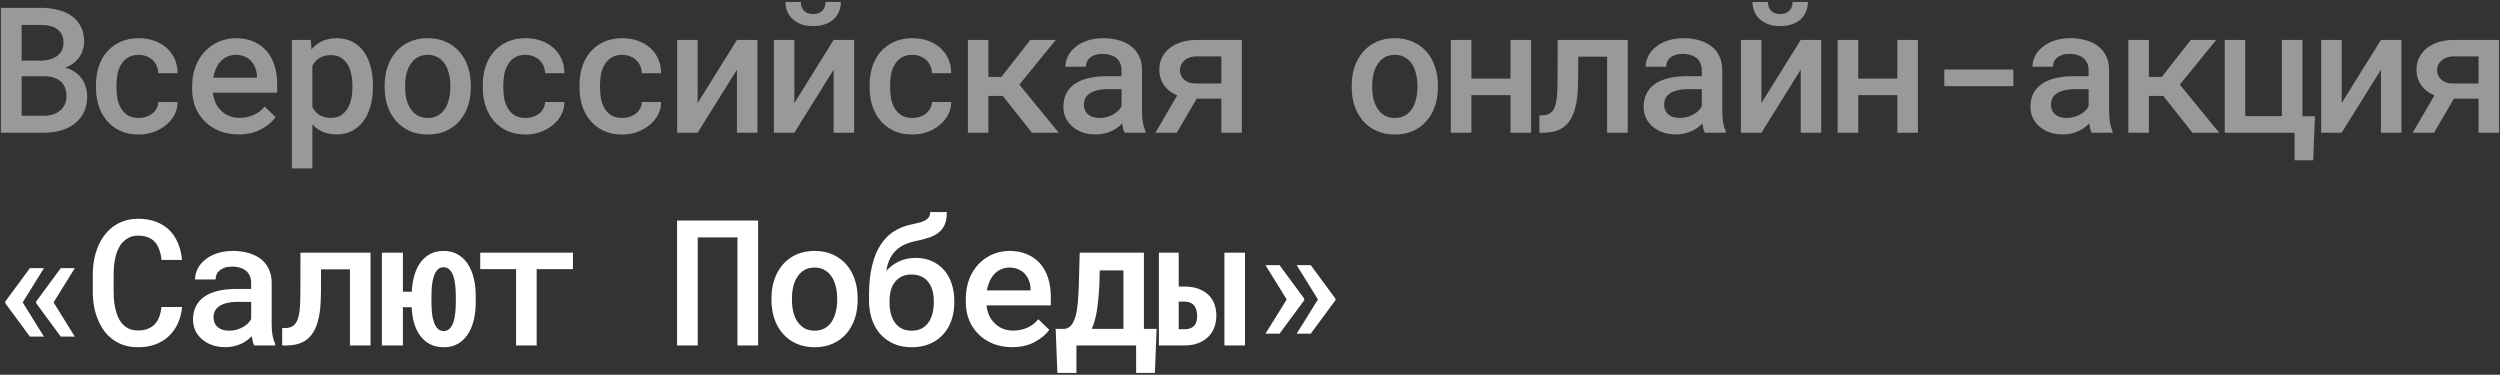 <?xml version="1.0" encoding="UTF-8"?> <svg xmlns="http://www.w3.org/2000/svg" width="1281" height="192" viewBox="0 0 1281 192" fill="none"><rect x="0" y="0" width="1281" height="192" fill="#333333" stroke="none"/><path d="M0.46 68V4.016H20.939C24.044 4.016 26.959 4.367 29.684 5.07C32.408 5.744 34.767 6.784 36.759 8.19C38.751 9.597 40.304 11.398 41.417 13.596C42.56 15.764 43.131 18.342 43.131 21.33C43.102 23.146 42.779 24.846 42.164 26.428C41.578 27.98 40.728 29.357 39.615 30.559C38.824 31.438 37.931 32.214 36.935 32.888C35.968 33.532 34.84 34.118 33.551 34.645V34.733C35.455 35.231 37.081 35.964 38.429 36.931C39.776 37.868 40.904 38.938 41.812 40.139C42.75 41.428 43.453 42.863 43.922 44.445C44.42 45.998 44.669 47.639 44.669 49.367C44.698 52.414 44.156 55.095 43.043 57.409C41.93 59.724 40.392 61.657 38.429 63.21C36.466 64.792 34.122 65.993 31.398 66.814C28.702 67.605 25.773 68 22.608 68H0.46ZM11.095 39.084V59.299H22.696C24.366 59.299 25.89 59.065 27.267 58.596C28.644 58.127 29.815 57.482 30.782 56.662C31.837 55.812 32.643 54.773 33.199 53.542C33.785 52.282 34.078 50.891 34.078 49.367C34.078 47.756 33.844 46.335 33.375 45.105C32.906 43.845 32.203 42.775 31.266 41.897C30.328 41.018 29.186 40.344 27.838 39.875C26.49 39.377 24.952 39.113 23.224 39.084H11.095ZM11.095 31.042H21.158C22.887 31.013 24.469 30.778 25.904 30.339C27.369 29.899 28.6 29.255 29.596 28.405C30.504 27.644 31.222 26.721 31.749 25.637C32.276 24.553 32.54 23.308 32.54 21.901C32.54 20.407 32.291 19.118 31.793 18.034C31.324 16.921 30.65 16.013 29.771 15.31C28.775 14.431 27.53 13.801 26.036 13.42C24.542 13.01 22.887 12.79 21.07 12.761H11.095V31.042ZM71.062 60.441C72.381 60.441 73.641 60.251 74.842 59.87C76.072 59.46 77.156 58.889 78.094 58.156C79.002 57.424 79.72 56.56 80.247 55.563C80.804 54.567 81.082 53.469 81.082 52.268H90.97C90.999 54.582 90.472 56.765 89.388 58.815C88.333 60.837 86.897 62.58 85.081 64.045C83.235 65.568 81.111 66.769 78.709 67.648C76.336 68.498 73.831 68.923 71.194 68.923C67.532 68.923 64.324 68.293 61.57 67.033C58.846 65.744 56.575 64.016 54.759 61.848C52.913 59.68 51.522 57.16 50.584 54.289C49.647 51.389 49.178 48.298 49.178 45.017V43.478C49.178 40.227 49.632 37.15 50.54 34.25C51.477 31.35 52.869 28.815 54.715 26.648C56.56 24.48 58.846 22.766 61.57 21.506C64.324 20.217 67.518 19.572 71.15 19.572C74.022 19.572 76.673 20.012 79.105 20.891C81.565 21.77 83.675 23 85.433 24.582C87.19 26.164 88.553 28.054 89.519 30.251C90.516 32.448 90.999 34.865 90.97 37.502H81.082C81.082 36.213 80.833 34.997 80.335 33.855C79.866 32.712 79.192 31.716 78.314 30.866C77.405 30.017 76.321 29.343 75.061 28.845C73.831 28.347 72.498 28.098 71.062 28.098C68.865 28.098 67.034 28.552 65.569 29.46C64.134 30.339 62.991 31.496 62.142 32.932C61.233 34.367 60.589 36.008 60.208 37.853C59.856 39.699 59.681 41.574 59.681 43.478V45.017C59.681 46.95 59.856 48.855 60.208 50.73C60.589 52.575 61.219 54.201 62.098 55.607C62.947 57.072 64.105 58.244 65.569 59.123C67.034 60.002 68.865 60.441 71.062 60.441ZM122.109 68.879C118.594 68.879 115.371 68.293 112.441 67.121C109.541 65.949 107.051 64.323 104.971 62.243C102.891 60.192 101.279 57.775 100.137 54.992C99.023 52.18 98.467 49.148 98.467 45.895V44.094C98.467 40.373 99.053 37.004 100.225 33.986C101.396 30.969 103.008 28.391 105.059 26.252C107.109 24.113 109.482 22.473 112.178 21.33C114.902 20.158 117.803 19.572 120.879 19.572C124.307 19.572 127.339 20.158 129.976 21.33C132.612 22.473 134.824 24.069 136.611 26.12C138.398 28.2 139.746 30.676 140.654 33.547C141.562 36.418 142.017 39.553 142.017 42.951V47.477H109.058V47.697C109.38 49.777 109.878 51.52 110.552 52.927C111.226 54.333 112.148 55.593 113.32 56.706C114.492 57.878 115.869 58.786 117.451 59.431C119.062 60.075 120.82 60.398 122.725 60.398C125.332 60.398 127.764 59.899 130.02 58.903C132.275 57.878 134.136 56.428 135.601 54.553L141.226 60.002C139.644 62.287 137.212 64.338 133.931 66.154C130.679 67.971 126.738 68.879 122.109 68.879ZM120.835 28.098C119.341 28.098 117.949 28.376 116.66 28.933C115.4 29.46 114.272 30.222 113.276 31.218C112.28 32.243 111.445 33.474 110.771 34.909C110.098 36.345 109.6 37.971 109.277 39.787H131.646V39.084C131.646 37.707 131.396 36.345 130.898 34.997C130.4 33.62 129.697 32.419 128.789 31.394C127.91 30.398 126.797 29.606 125.449 29.02C124.131 28.405 122.593 28.098 120.835 28.098ZM149.558 86.281V20.451H159.226L159.621 25.329C160.266 24.538 160.969 23.82 161.73 23.176C162.492 22.531 163.312 21.975 164.191 21.506C165.334 20.891 166.594 20.422 167.971 20.1C169.348 19.748 170.812 19.572 172.365 19.572C175.412 19.572 178.093 20.158 180.407 21.33C182.751 22.502 184.714 24.157 186.296 26.296C187.849 28.435 189.035 30.998 189.855 33.986C190.676 36.945 191.086 40.212 191.086 43.786V44.709C191.086 48.137 190.676 51.33 189.855 54.289C189.064 57.248 187.878 59.797 186.296 61.935C184.714 64.103 182.766 65.803 180.451 67.033C178.137 68.264 175.485 68.879 172.497 68.879C170.798 68.879 169.23 68.703 167.795 68.352C166.389 68 165.085 67.487 163.884 66.814C163.181 66.403 162.507 65.935 161.862 65.407C161.218 64.88 160.617 64.309 160.061 63.693V86.281H149.558ZM180.583 43.786C180.583 41.648 180.363 39.641 179.924 37.766C179.514 35.861 178.869 34.206 177.99 32.8C177.082 31.394 175.925 30.28 174.519 29.46C173.112 28.64 171.428 28.23 169.465 28.23C168.381 28.23 167.37 28.347 166.433 28.581C165.495 28.815 164.66 29.152 163.928 29.592C163.078 30.061 162.331 30.646 161.687 31.35C161.071 32.053 160.529 32.844 160.061 33.723V54.86C160.471 55.681 160.969 56.428 161.555 57.102C162.141 57.775 162.814 58.361 163.576 58.859C164.367 59.328 165.261 59.709 166.257 60.002C167.253 60.266 168.352 60.398 169.553 60.398C171.516 60.398 173.186 59.987 174.562 59.167C175.969 58.317 177.111 57.175 177.99 55.739C178.898 54.274 179.558 52.605 179.968 50.73C180.378 48.825 180.583 46.818 180.583 44.709V43.786ZM197.089 43.786C197.089 40.329 197.587 37.136 198.583 34.206C199.579 31.247 201.029 28.684 202.934 26.516C204.809 24.348 207.108 22.648 209.833 21.418C212.558 20.188 215.663 19.572 219.149 19.572C222.636 19.572 225.741 20.188 228.466 21.418C231.22 22.648 233.549 24.348 235.453 26.516C237.328 28.684 238.764 31.247 239.76 34.206C240.756 37.136 241.254 40.329 241.254 43.786V44.709C241.254 48.195 240.756 51.403 239.76 54.333C238.764 57.263 237.328 59.812 235.453 61.98C233.578 64.147 231.264 65.847 228.51 67.077C225.785 68.308 222.694 68.923 219.237 68.923C215.751 68.923 212.631 68.308 209.877 67.077C207.123 65.847 204.809 64.147 202.934 61.98C201.029 59.812 199.579 57.263 198.583 54.333C197.587 51.403 197.089 48.195 197.089 44.709V43.786ZM207.592 44.709C207.592 46.848 207.812 48.869 208.251 50.773C208.72 52.678 209.438 54.348 210.404 55.783C211.342 57.219 212.543 58.361 214.008 59.211C215.473 60.031 217.216 60.441 219.237 60.441C221.2 60.441 222.914 60.031 224.379 59.211C225.844 58.361 227.045 57.219 227.982 55.783C228.92 54.348 229.608 52.678 230.048 50.773C230.517 48.869 230.751 46.848 230.751 44.709V43.786C230.751 41.706 230.517 39.714 230.048 37.81C229.579 35.905 228.891 34.235 227.982 32.8C227.016 31.364 225.8 30.222 224.335 29.372C222.899 28.523 221.171 28.098 219.149 28.098C217.157 28.098 215.429 28.523 213.964 29.372C212.528 30.222 211.342 31.364 210.404 32.8C209.438 34.235 208.72 35.905 208.251 37.81C207.812 39.714 207.592 41.706 207.592 43.786V44.709ZM269.273 60.441C270.592 60.441 271.852 60.251 273.053 59.87C274.283 59.46 275.367 58.889 276.305 58.156C277.213 57.424 277.931 56.56 278.458 55.563C279.015 54.567 279.293 53.469 279.293 52.268H289.181C289.21 54.582 288.683 56.765 287.599 58.815C286.544 60.837 285.108 62.58 283.292 64.045C281.446 65.568 279.322 66.769 276.92 67.648C274.547 68.498 272.042 68.923 269.405 68.923C265.743 68.923 262.535 68.293 259.781 67.033C257.057 65.744 254.786 64.016 252.97 61.848C251.124 59.68 249.732 57.16 248.795 54.289C247.857 51.389 247.389 48.298 247.389 45.017V43.478C247.389 40.227 247.843 37.15 248.751 34.25C249.688 31.35 251.08 28.815 252.926 26.648C254.771 24.48 257.057 22.766 259.781 21.506C262.535 20.217 265.729 19.572 269.361 19.572C272.232 19.572 274.884 20.012 277.315 20.891C279.776 21.77 281.886 23 283.644 24.582C285.401 26.164 286.764 28.054 287.73 30.251C288.727 32.448 289.21 34.865 289.181 37.502H279.293C279.293 36.213 279.044 34.997 278.546 33.855C278.077 32.712 277.403 31.716 276.524 30.866C275.616 30.017 274.532 29.343 273.272 28.845C272.042 28.347 270.709 28.098 269.273 28.098C267.076 28.098 265.245 28.552 263.78 29.46C262.345 30.339 261.202 31.496 260.353 32.932C259.444 34.367 258.8 36.008 258.419 37.853C258.067 39.699 257.892 41.574 257.892 43.478V45.017C257.892 46.95 258.067 48.855 258.419 50.73C258.8 52.575 259.43 54.201 260.309 55.607C261.158 57.072 262.315 58.244 263.78 59.123C265.245 60.002 267.076 60.441 269.273 60.441ZM318.826 60.441C320.145 60.441 321.404 60.251 322.605 59.87C323.836 59.46 324.92 58.889 325.857 58.156C326.766 57.424 327.483 56.56 328.011 55.563C328.567 54.567 328.846 53.469 328.846 52.268H338.733C338.763 54.582 338.235 56.765 337.151 58.815C336.097 60.837 334.661 62.58 332.845 64.045C330.999 65.568 328.875 66.769 326.473 67.648C324.1 68.498 321.595 68.923 318.958 68.923C315.296 68.923 312.088 68.293 309.334 67.033C306.609 65.744 304.339 64.016 302.522 61.848C300.677 59.68 299.285 57.16 298.348 54.289C297.41 51.389 296.941 48.298 296.941 45.017V43.478C296.941 40.227 297.396 37.15 298.304 34.25C299.241 31.35 300.633 28.815 302.479 26.648C304.324 24.48 306.609 22.766 309.334 21.506C312.088 20.217 315.281 19.572 318.914 19.572C321.785 19.572 324.437 20.012 326.868 20.891C329.329 21.77 331.438 23 333.196 24.582C334.954 26.164 336.316 28.054 337.283 30.251C338.279 32.448 338.763 34.865 338.733 37.502H328.846C328.846 36.213 328.597 34.997 328.099 33.855C327.63 32.712 326.956 31.716 326.077 30.866C325.169 30.017 324.085 29.343 322.825 28.845C321.595 28.347 320.262 28.098 318.826 28.098C316.629 28.098 314.798 28.552 313.333 29.46C311.897 30.339 310.755 31.496 309.905 32.932C308.997 34.367 308.353 36.008 307.972 37.853C307.62 39.699 307.444 41.574 307.444 43.478V45.017C307.444 46.95 307.62 48.855 307.972 50.73C308.353 52.575 308.982 54.201 309.861 55.607C310.711 57.072 311.868 58.244 313.333 59.123C314.798 60.002 316.629 60.441 318.826 60.441ZM377.607 20.451H388.11V68H377.607V35.7L357.48 68H346.978V20.451H357.48V52.795L377.607 20.451ZM427.16 20.451H437.663V68H427.16V35.7L407.033 68H396.53V20.451H407.033V52.795L427.16 20.451ZM430.852 0.983C430.852 2.8 430.515 4.484 429.841 6.037C429.196 7.561 428.273 8.864 427.072 9.948C425.812 11.032 424.304 11.882 422.546 12.497C420.817 13.083 418.869 13.376 416.701 13.376C414.504 13.376 412.526 13.083 410.769 12.497C409.04 11.882 407.561 11.032 406.33 9.948C405.1 8.864 404.147 7.561 403.474 6.037C402.8 4.514 402.463 2.829 402.463 0.983H410.329C410.329 1.804 410.446 2.595 410.681 3.356C410.944 4.089 411.325 4.748 411.823 5.334C412.321 5.891 412.966 6.345 413.757 6.696C414.577 7.019 415.559 7.18 416.701 7.18C417.814 7.18 418.767 7.019 419.558 6.696C420.349 6.345 421.008 5.876 421.535 5.29C422.033 4.733 422.399 4.089 422.634 3.356C422.868 2.595 422.985 1.804 422.985 0.983H430.852ZM467.484 60.441C468.803 60.441 470.062 60.251 471.264 59.87C472.494 59.46 473.578 58.889 474.516 58.156C475.424 57.424 476.142 56.56 476.669 55.563C477.226 54.567 477.504 53.469 477.504 52.268H487.392C487.421 54.582 486.894 56.765 485.81 58.815C484.755 60.837 483.319 62.58 481.503 64.045C479.657 65.568 477.533 66.769 475.131 67.648C472.758 68.498 470.253 68.923 467.616 68.923C463.954 68.923 460.746 68.293 457.992 67.033C455.268 65.744 452.997 64.016 451.181 61.848C449.335 59.68 447.943 57.16 447.006 54.289C446.068 51.389 445.6 48.298 445.6 45.017V43.478C445.6 40.227 446.054 37.15 446.962 34.25C447.899 31.35 449.291 28.815 451.137 26.648C452.982 24.48 455.268 22.766 457.992 21.506C460.746 20.217 463.939 19.572 467.572 19.572C470.443 19.572 473.095 20.012 475.526 20.891C477.987 21.77 480.097 23 481.854 24.582C483.612 26.164 484.975 28.054 485.941 30.251C486.938 32.448 487.421 34.865 487.392 37.502H477.504C477.504 36.213 477.255 34.997 476.757 33.855C476.288 32.712 475.614 31.716 474.735 30.866C473.827 30.017 472.743 29.343 471.483 28.845C470.253 28.347 468.92 28.098 467.484 28.098C465.287 28.098 463.456 28.552 461.991 29.46C460.556 30.339 459.413 31.496 458.563 32.932C457.655 34.367 457.011 36.008 456.63 37.853C456.278 39.699 456.103 41.574 456.103 43.478V45.017C456.103 46.95 456.278 48.855 456.63 50.73C457.011 52.575 457.641 54.201 458.52 55.607C459.369 57.072 460.526 58.244 461.991 59.123C463.456 60.002 465.287 60.441 467.484 60.441ZM513.829 49.148H506.446V68H495.943V20.451H506.446V39.435H513.082L527.936 20.451H540.987L522.311 43.347L542.481 68H528.771L513.829 49.148ZM576.258 68C575.936 67.414 575.672 66.711 575.467 65.891C575.291 65.041 575.13 64.162 574.983 63.254C574.251 64.016 573.416 64.748 572.479 65.451C571.57 66.125 570.545 66.711 569.402 67.209C568.26 67.736 567.029 68.147 565.711 68.439C564.393 68.732 562.972 68.879 561.448 68.879C558.987 68.879 556.731 68.527 554.681 67.824C552.659 67.092 550.931 66.096 549.495 64.836C548.03 63.605 546.888 62.126 546.067 60.398C545.276 58.64 544.881 56.75 544.881 54.728C544.881 52.121 545.394 49.821 546.419 47.829C547.474 45.808 548.997 44.138 550.989 42.819C552.835 41.589 555.105 40.651 557.801 40.007C560.525 39.362 563.602 39.04 567.029 39.04H574.676V35.832C574.676 34.602 574.456 33.488 574.017 32.492C573.606 31.496 573.006 30.632 572.215 29.899C571.365 29.167 570.325 28.61 569.095 28.23C567.894 27.819 566.502 27.614 564.92 27.614C563.484 27.614 562.225 27.79 561.141 28.142C560.086 28.493 559.207 28.977 558.504 29.592C557.801 30.148 557.273 30.837 556.922 31.657C556.6 32.448 556.438 33.298 556.438 34.206H545.892C545.921 32.302 546.375 30.471 547.254 28.713C548.133 26.955 549.422 25.402 551.121 24.055C552.762 22.678 554.783 21.594 557.186 20.803C559.617 19.982 562.386 19.572 565.491 19.572C568.274 19.572 570.867 19.924 573.27 20.627C575.701 21.301 577.796 22.311 579.554 23.659C581.312 25.007 582.688 26.721 583.685 28.801C584.681 30.852 585.179 33.225 585.179 35.92V57.058C585.179 59.196 585.325 61.13 585.618 62.858C585.94 64.558 586.395 66.022 586.98 67.253V68H576.258ZM563.47 60.441C564.847 60.441 566.121 60.266 567.293 59.914C568.494 59.562 569.578 59.108 570.545 58.552C571.512 57.995 572.347 57.365 573.05 56.662C573.753 55.959 574.295 55.227 574.676 54.465V45.676H567.908C565.623 45.676 563.646 45.895 561.976 46.335C560.306 46.745 558.973 47.346 557.977 48.137C557.098 48.81 556.438 49.616 555.999 50.554C555.589 51.491 555.384 52.546 555.384 53.718C555.384 54.685 555.56 55.593 555.911 56.442C556.263 57.263 556.775 57.966 557.449 58.552C558.123 59.138 558.958 59.606 559.954 59.958C560.95 60.28 562.122 60.441 563.47 60.441ZM636.313 20.451V68H625.811V50.554H613.198L603.003 68H592.061L603.223 48.84C600.322 47.668 598.066 45.94 596.455 43.654C594.844 41.34 594.038 38.688 594.038 35.7C594.038 33.474 594.478 31.438 595.356 29.592C596.265 27.746 597.539 26.135 599.18 24.758C600.85 23.41 602.871 22.355 605.244 21.594C607.617 20.832 610.312 20.451 613.33 20.451H636.313ZM604.585 35.92C604.585 36.77 604.746 37.605 605.068 38.425C605.391 39.245 605.889 39.977 606.562 40.622C607.236 41.267 608.071 41.794 609.067 42.204C610.093 42.585 611.294 42.775 612.671 42.775H625.811V28.889H613.33C611.836 28.889 610.532 29.094 609.419 29.504C608.335 29.914 607.441 30.456 606.738 31.13C606.006 31.804 605.464 32.565 605.112 33.415C604.761 34.235 604.585 35.07 604.585 35.92ZM692.616 43.786C692.616 40.329 693.114 37.136 694.11 34.206C695.106 31.247 696.557 28.684 698.461 26.516C700.336 24.348 702.636 22.648 705.36 21.418C708.085 20.188 711.19 19.572 714.677 19.572C718.163 19.572 721.269 20.188 723.993 21.418C726.747 22.648 729.076 24.348 730.98 26.516C732.855 28.684 734.291 31.247 735.287 34.206C736.283 37.136 736.781 40.329 736.781 43.786V44.709C736.781 48.195 736.283 51.403 735.287 54.333C734.291 57.263 732.855 59.812 730.98 61.98C729.105 64.147 726.791 65.847 724.037 67.077C721.312 68.308 718.222 68.923 714.765 68.923C711.278 68.923 708.158 68.308 705.404 67.077C702.65 65.847 700.336 64.147 698.461 61.98C696.557 59.812 695.106 57.263 694.11 54.333C693.114 51.403 692.616 48.195 692.616 44.709V43.786ZM703.119 44.709C703.119 46.848 703.339 48.869 703.778 50.773C704.247 52.678 704.965 54.348 705.932 55.783C706.869 57.219 708.07 58.361 709.535 59.211C711 60.031 712.743 60.441 714.765 60.441C716.728 60.441 718.441 60.031 719.906 59.211C721.371 58.361 722.572 57.219 723.51 55.783C724.447 54.348 725.136 52.678 725.575 50.773C726.044 48.869 726.278 46.848 726.278 44.709V43.786C726.278 41.706 726.044 39.714 725.575 37.81C725.106 35.905 724.418 34.235 723.51 32.8C722.543 31.364 721.327 30.222 719.862 29.372C718.427 28.523 716.698 28.098 714.677 28.098C712.685 28.098 710.956 28.523 709.491 29.372C708.056 30.222 706.869 31.364 705.932 32.8C704.965 34.235 704.247 35.905 703.778 37.81C703.339 39.714 703.119 41.706 703.119 43.786V44.709ZM784.532 68H773.985V48.752H753.946V68H743.399V20.451H753.946V40.27H773.985V20.451H784.532V68ZM834.041 20.451V68H823.494V29.02H808.685L808.641 40.754C808.641 42.365 808.597 43.933 808.509 45.456C808.45 46.98 808.348 48.415 808.201 49.763C807.908 52.048 807.483 54.143 806.927 56.047C806.399 57.922 805.711 59.577 804.861 61.013C803.484 63.327 801.668 65.07 799.412 66.242C797.156 67.414 794.358 68 791.019 68H788.777V59.123L790.359 59.079C791.971 59.079 793.274 58.727 794.271 58.024C795.296 57.321 796.102 56.223 796.688 54.728C796.98 53.908 797.229 52.956 797.435 51.872C797.64 50.788 797.786 49.587 797.874 48.269C797.962 47.185 798.021 46.027 798.05 44.797C798.079 43.537 798.094 42.19 798.094 40.754L798.138 20.451H834.041ZM873.574 68C873.252 67.414 872.988 66.711 872.783 65.891C872.607 65.041 872.446 64.162 872.3 63.254C871.567 64.016 870.732 64.748 869.795 65.451C868.887 66.125 867.861 66.711 866.719 67.209C865.576 67.736 864.346 68.147 863.027 68.439C861.709 68.732 860.288 68.879 858.765 68.879C856.304 68.879 854.048 68.527 851.997 67.824C849.976 67.092 848.247 66.096 846.812 64.836C845.347 63.605 844.204 62.126 843.384 60.398C842.593 58.64 842.197 56.75 842.197 54.728C842.197 52.121 842.71 49.821 843.735 47.829C844.79 45.808 846.313 44.138 848.306 42.819C850.151 41.589 852.422 40.651 855.117 40.007C857.842 39.362 860.918 39.04 864.346 39.04H871.992V35.832C871.992 34.602 871.772 33.488 871.333 32.492C870.923 31.496 870.322 30.632 869.531 29.899C868.682 29.167 867.642 28.61 866.411 28.23C865.21 27.819 863.818 27.614 862.236 27.614C860.801 27.614 859.541 27.79 858.457 28.142C857.402 28.493 856.523 28.977 855.82 29.592C855.117 30.148 854.59 30.837 854.238 31.657C853.916 32.448 853.755 33.298 853.755 34.206H843.208C843.237 32.302 843.691 30.471 844.57 28.713C845.449 26.955 846.738 25.402 848.438 24.055C850.078 22.678 852.1 21.594 854.502 20.803C856.934 19.982 859.702 19.572 862.808 19.572C865.591 19.572 868.184 19.924 870.586 20.627C873.018 21.301 875.112 22.311 876.87 23.659C878.628 25.007 880.005 26.721 881.001 28.801C881.997 30.852 882.495 33.225 882.495 35.92V57.058C882.495 59.196 882.642 61.13 882.935 62.858C883.257 64.558 883.711 66.022 884.297 67.253V68H873.574ZM860.786 60.441C862.163 60.441 863.438 60.266 864.609 59.914C865.811 59.562 866.895 59.108 867.861 58.552C868.828 57.995 869.663 57.365 870.366 56.662C871.069 55.959 871.611 55.227 871.992 54.465V45.676H865.225C862.939 45.676 860.962 45.895 859.292 46.335C857.622 46.745 856.289 47.346 855.293 48.137C854.414 48.81 853.755 49.616 853.315 50.554C852.905 51.491 852.7 52.546 852.7 53.718C852.7 54.685 852.876 55.593 853.228 56.442C853.579 57.263 854.092 57.966 854.766 58.552C855.439 59.138 856.274 59.606 857.271 59.958C858.267 60.28 859.438 60.441 860.786 60.441ZM922.688 20.451H933.19V68H922.688V35.7L902.561 68H892.058V20.451H902.561V52.795L922.688 20.451ZM926.379 0.983C926.379 2.8 926.042 4.484 925.368 6.037C924.724 7.561 923.801 8.864 922.6 9.948C921.34 11.032 919.831 11.882 918.073 12.497C916.345 13.083 914.396 13.376 912.229 13.376C910.031 13.376 908.054 13.083 906.296 12.497C904.567 11.882 903.088 11.032 901.857 9.948C900.627 8.864 899.675 7.561 899.001 6.037C898.327 4.514 897.99 2.829 897.99 0.983H905.856C905.856 1.804 905.974 2.595 906.208 3.356C906.472 4.089 906.853 4.748 907.351 5.334C907.849 5.891 908.493 6.345 909.284 6.696C910.104 7.019 911.086 7.18 912.229 7.18C913.342 7.18 914.294 7.019 915.085 6.696C915.876 6.345 916.535 5.876 917.062 5.29C917.561 4.733 917.927 4.089 918.161 3.356C918.396 2.595 918.513 1.804 918.513 0.983H926.379ZM982.743 68H972.196V48.752H952.157V68H941.61V20.451H952.157V40.27H972.196V20.451H982.743V68ZM1031.64 44.138H996.261V35.612H1031.64V44.138ZM1071.79 68C1071.46 67.414 1071.2 66.711 1070.99 65.891C1070.82 65.041 1070.66 64.162 1070.51 63.254C1069.78 64.016 1068.94 64.748 1068.01 65.451C1067.1 66.125 1066.07 66.711 1064.93 67.209C1063.79 67.736 1062.56 68.147 1061.24 68.439C1059.92 68.732 1058.5 68.879 1056.98 68.879C1054.51 68.879 1052.26 68.527 1050.21 67.824C1048.19 67.092 1046.46 66.096 1045.02 64.836C1043.56 63.605 1042.42 62.126 1041.59 60.398C1040.8 58.64 1040.41 56.75 1040.41 54.728C1040.41 52.121 1040.92 49.821 1041.95 47.829C1043 45.808 1044.52 44.138 1046.52 42.819C1048.36 41.589 1050.63 40.651 1053.33 40.007C1056.05 39.362 1059.13 39.04 1062.56 39.04H1070.2V35.832C1070.2 34.602 1069.98 33.488 1069.54 32.492C1069.13 31.496 1068.53 30.632 1067.74 29.899C1066.89 29.167 1065.85 28.61 1064.62 28.23C1063.42 27.819 1062.03 27.614 1060.45 27.614C1059.01 27.614 1057.75 27.79 1056.67 28.142C1055.61 28.493 1054.73 28.977 1054.03 29.592C1053.33 30.148 1052.8 30.837 1052.45 31.657C1052.13 32.448 1051.97 33.298 1051.97 34.206H1041.42C1041.45 32.302 1041.9 30.471 1042.78 28.713C1043.66 26.955 1044.95 25.402 1046.65 24.055C1048.29 22.678 1050.31 21.594 1052.71 20.803C1055.14 19.982 1057.91 19.572 1061.02 19.572C1063.8 19.572 1066.39 19.924 1068.8 20.627C1071.23 21.301 1073.32 22.311 1075.08 23.659C1076.84 25.007 1078.22 26.721 1079.21 28.801C1080.21 30.852 1080.71 33.225 1080.71 35.92V57.058C1080.71 59.196 1080.85 61.13 1081.15 62.858C1081.47 64.558 1081.92 66.022 1082.51 67.253V68H1071.79ZM1059 60.441C1060.37 60.441 1061.65 60.266 1062.82 59.914C1064.02 59.562 1065.11 59.108 1066.07 58.552C1067.04 57.995 1067.87 57.365 1068.58 56.662C1069.28 55.959 1069.82 55.227 1070.2 54.465V45.676H1063.44C1061.15 45.676 1059.17 45.895 1057.5 46.335C1055.83 46.745 1054.5 47.346 1053.5 48.137C1052.62 48.81 1051.97 49.616 1051.53 50.554C1051.12 51.491 1050.91 52.546 1050.91 53.718C1050.91 54.685 1051.09 55.593 1051.44 56.442C1051.79 57.263 1052.3 57.966 1052.98 58.552C1053.65 59.138 1054.49 59.606 1055.48 59.958C1056.48 60.28 1057.65 60.441 1059 60.441ZM1108.46 49.148H1101.08V68H1090.58V20.451H1101.08V39.435H1107.71L1122.57 20.451H1135.62L1116.94 43.347L1137.11 68H1123.4L1108.46 49.148ZM1139.95 20.451H1150.46V59.519H1169.22V20.451H1179.77V59.562H1186.18L1185.3 82.106H1175.72V68H1139.95V20.451ZM1220 20.451H1230.51V68H1220V35.7L1199.88 68H1189.37V20.451H1199.88V52.795L1220 20.451ZM1280.5 20.451V68H1270V50.554H1257.38L1247.19 68H1236.25L1247.41 48.84C1244.51 47.668 1242.25 45.94 1240.64 43.654C1239.03 41.34 1238.22 38.688 1238.22 35.7C1238.22 33.474 1238.66 31.438 1239.54 29.592C1240.45 27.746 1241.72 26.135 1243.37 24.758C1245.04 23.41 1247.06 22.355 1249.43 21.594C1251.8 20.832 1254.5 20.451 1257.52 20.451H1280.5ZM1248.77 35.92C1248.77 36.77 1248.93 37.605 1249.25 38.425C1249.58 39.245 1250.07 39.977 1250.75 40.622C1251.42 41.267 1252.26 41.794 1253.25 42.204C1254.28 42.585 1255.48 42.775 1256.86 42.775H1270V28.889H1257.52C1256.02 28.889 1254.72 29.094 1253.6 29.504C1252.52 29.914 1251.63 30.456 1250.92 31.13C1250.19 31.804 1249.65 32.565 1249.3 33.415C1248.95 34.235 1248.77 35.07 1248.77 35.92Z" fill="white" fill-opacity="0.5"></path><path d="M11.622 154.939L22.52 172.474H15.313L2.701 155.335V154.5L15.313 137.405H22.52L11.622 154.939ZM27.442 154.939L38.341 172.474H31.134L18.521 155.335V154.5L31.134 137.405H38.341L27.442 154.939ZM93.299 157.312C93.006 160.418 92.273 163.245 91.102 165.794C89.93 168.313 88.392 170.467 86.487 172.254C84.554 174.07 82.254 175.477 79.588 176.473C76.951 177.439 74.022 177.923 70.799 177.923C68.162 177.923 65.731 177.571 63.504 176.868C61.307 176.136 59.344 175.11 57.615 173.792C55.945 172.562 54.48 171.082 53.221 169.354C51.99 167.596 50.95 165.677 50.101 163.597C49.251 161.546 48.606 159.319 48.167 156.917C47.757 154.515 47.552 152.01 47.552 149.402V140.657C47.552 138.167 47.757 135.765 48.167 133.45C48.577 131.136 49.192 128.953 50.013 126.902C50.892 124.617 52.02 122.552 53.397 120.706C54.803 118.831 56.414 117.234 58.23 115.916C59.959 114.715 61.863 113.777 63.943 113.104C66.053 112.43 68.353 112.093 70.843 112.093C74.212 112.093 77.215 112.591 79.852 113.587C82.518 114.583 84.788 115.989 86.663 117.806C88.567 119.651 90.061 121.878 91.145 124.485C92.259 127.093 92.977 129.993 93.299 133.187H82.752C82.576 131.282 82.21 129.568 81.653 128.045C81.126 126.492 80.394 125.174 79.456 124.09C78.489 123.006 77.303 122.186 75.897 121.629C74.49 121.043 72.806 120.75 70.843 120.75C69.466 120.75 68.221 120.94 67.107 121.321C66.023 121.702 65.057 122.244 64.207 122.947C63.035 123.797 62.054 124.91 61.263 126.287C60.501 127.635 59.871 129.144 59.373 130.813C58.992 132.278 58.699 133.846 58.494 135.516C58.318 137.156 58.23 138.841 58.23 140.569V149.402C58.23 151.541 58.348 153.548 58.582 155.423C58.846 157.298 59.241 159.012 59.769 160.564C60.179 161.854 60.691 163.025 61.307 164.08C61.951 165.135 62.713 166.043 63.592 166.805C64.5 167.625 65.54 168.255 66.712 168.694C67.913 169.104 69.275 169.31 70.799 169.31C72.615 169.31 74.227 169.046 75.633 168.519C77.039 167.991 78.24 167.215 79.236 166.189C80.203 165.193 80.98 163.948 81.565 162.454C82.151 160.96 82.532 159.246 82.708 157.312H93.299ZM130.283 177C129.961 176.414 129.697 175.711 129.492 174.891C129.316 174.041 129.155 173.162 129.009 172.254C128.276 173.016 127.441 173.748 126.504 174.451C125.596 175.125 124.57 175.711 123.428 176.209C122.285 176.736 121.055 177.146 119.736 177.439C118.418 177.732 116.997 177.879 115.474 177.879C113.013 177.879 110.757 177.527 108.706 176.824C106.685 176.092 104.956 175.096 103.521 173.836C102.056 172.605 100.913 171.126 100.093 169.397C99.302 167.64 98.906 165.75 98.906 163.729C98.906 161.121 99.419 158.821 100.444 156.829C101.499 154.808 103.022 153.138 105.015 151.819C106.86 150.589 109.131 149.651 111.826 149.007C114.551 148.362 117.627 148.04 121.055 148.04H128.701V144.832C128.701 143.602 128.481 142.488 128.042 141.492C127.632 140.496 127.031 139.632 126.24 138.899C125.391 138.167 124.351 137.61 123.12 137.229C121.919 136.819 120.527 136.614 118.945 136.614C117.51 136.614 116.25 136.79 115.166 137.142C114.111 137.493 113.232 137.977 112.529 138.592C111.826 139.148 111.299 139.837 110.947 140.657C110.625 141.448 110.464 142.298 110.464 143.206H99.917C99.946 141.302 100.4 139.471 101.279 137.713C102.158 135.955 103.447 134.402 105.146 133.055C106.787 131.678 108.809 130.594 111.211 129.803C113.643 128.982 116.411 128.572 119.517 128.572C122.3 128.572 124.893 128.924 127.295 129.627C129.727 130.301 131.821 131.312 133.579 132.659C135.337 134.007 136.714 135.721 137.71 137.801C138.706 139.852 139.204 142.225 139.204 144.92V166.058C139.204 168.196 139.351 170.13 139.644 171.858C139.966 173.558 140.42 175.022 141.006 176.253V177H130.283ZM117.495 169.441C118.872 169.441 120.146 169.266 121.318 168.914C122.52 168.562 123.604 168.108 124.57 167.552C125.537 166.995 126.372 166.365 127.075 165.662C127.778 164.959 128.32 164.227 128.701 163.465V154.676H121.934C119.648 154.676 117.671 154.896 116.001 155.335C114.331 155.745 112.998 156.346 112.002 157.137C111.123 157.811 110.464 158.616 110.024 159.554C109.614 160.491 109.409 161.546 109.409 162.718C109.409 163.685 109.585 164.593 109.937 165.442C110.288 166.263 110.801 166.966 111.475 167.552C112.148 168.138 112.983 168.606 113.979 168.958C114.976 169.28 116.147 169.441 117.495 169.441ZM189.855 129.451V177H179.309V138.021H164.499L164.455 149.754C164.455 151.365 164.411 152.933 164.323 154.456C164.265 155.979 164.162 157.415 164.016 158.763C163.723 161.048 163.298 163.143 162.741 165.047C162.214 166.922 161.525 168.577 160.676 170.013C159.299 172.327 157.482 174.07 155.227 175.242C152.971 176.414 150.173 177 146.833 177H144.592V168.123L146.174 168.079C147.785 168.079 149.089 167.728 150.085 167.024C151.11 166.321 151.916 165.223 152.502 163.729C152.795 162.908 153.044 161.956 153.249 160.872C153.454 159.788 153.601 158.587 153.688 157.269C153.776 156.185 153.835 155.027 153.864 153.797C153.894 152.537 153.908 151.189 153.908 149.754L153.952 129.451H189.855ZM206.449 149.49H210.976C211.122 146.502 211.562 143.733 212.294 141.185C213.026 138.636 214.066 136.424 215.414 134.549C216.762 132.674 218.417 131.209 220.38 130.154C222.372 129.1 224.672 128.572 227.279 128.572C230.062 128.572 232.479 129.173 234.53 130.374C236.61 131.546 238.324 133.157 239.672 135.208C241.049 137.288 242.074 139.734 242.748 142.547C243.422 145.33 243.759 148.333 243.759 151.556V154.983C243.759 158.206 243.422 161.224 242.748 164.036C242.074 166.819 241.063 169.236 239.716 171.287C238.368 173.338 236.669 174.964 234.618 176.165C232.567 177.337 230.15 177.923 227.367 177.923C224.672 177.923 222.313 177.396 220.292 176.341C218.3 175.286 216.63 173.836 215.282 171.99C213.935 170.145 212.895 167.977 212.162 165.486C211.459 162.996 211.049 160.301 210.932 157.4H206.449V177H195.683V129.451H206.449V149.49ZM221.083 154.983C221.083 156.888 221.171 158.733 221.347 160.521C221.552 162.278 221.903 163.831 222.401 165.179C222.87 166.526 223.5 167.61 224.291 168.431C225.082 169.222 226.107 169.617 227.367 169.617C228.568 169.617 229.564 169.222 230.355 168.431C231.176 167.61 231.82 166.526 232.289 165.179C232.758 163.831 233.08 162.278 233.256 160.521C233.461 158.733 233.563 156.888 233.563 154.983V151.556C233.563 149.651 233.461 147.82 233.256 146.062C233.08 144.305 232.758 142.737 232.289 141.36C231.791 140.013 231.132 138.943 230.312 138.152C229.521 137.332 228.51 136.922 227.279 136.922C226.049 136.922 225.038 137.332 224.247 138.152C223.456 138.943 222.826 140.027 222.357 141.404C221.889 142.752 221.552 144.305 221.347 146.062C221.171 147.82 221.083 149.651 221.083 151.556V154.983ZM293.575 137.889H274.986V177H264.439V137.889H246.07V129.451H293.575V137.889ZM388.462 177H377.871V121.629H357.524V177H346.934V113.016H388.462V177ZM395.3 152.786C395.3 149.329 395.798 146.136 396.794 143.206C397.79 140.247 399.24 137.684 401.145 135.516C403.02 133.348 405.319 131.648 408.044 130.418C410.769 129.188 413.874 128.572 417.36 128.572C420.847 128.572 423.952 129.188 426.677 130.418C429.431 131.648 431.76 133.348 433.664 135.516C435.539 137.684 436.975 140.247 437.971 143.206C438.967 146.136 439.465 149.329 439.465 152.786V153.709C439.465 157.195 438.967 160.403 437.971 163.333C436.975 166.263 435.539 168.812 433.664 170.979C431.789 173.147 429.475 174.847 426.721 176.077C423.996 177.308 420.905 177.923 417.448 177.923C413.962 177.923 410.842 177.308 408.088 176.077C405.334 174.847 403.02 173.147 401.145 170.979C399.24 168.812 397.79 166.263 396.794 163.333C395.798 160.403 395.3 157.195 395.3 153.709V152.786ZM405.803 153.709C405.803 155.848 406.022 157.869 406.462 159.773C406.931 161.678 407.648 163.348 408.615 164.783C409.553 166.219 410.754 167.361 412.219 168.211C413.684 169.031 415.427 169.441 417.448 169.441C419.411 169.441 421.125 169.031 422.59 168.211C424.055 167.361 425.256 166.219 426.193 164.783C427.131 163.348 427.819 161.678 428.259 159.773C428.728 157.869 428.962 155.848 428.962 153.709V152.786C428.962 150.706 428.728 148.714 428.259 146.81C427.79 144.905 427.102 143.235 426.193 141.8C425.227 140.364 424.011 139.222 422.546 138.372C421.11 137.522 419.382 137.098 417.36 137.098C415.368 137.098 413.64 137.522 412.175 138.372C410.739 139.222 409.553 140.364 408.615 141.8C407.648 143.235 406.931 144.905 406.462 146.81C406.022 148.714 405.803 150.706 405.803 152.786V153.709ZM469.11 132.132C472.274 132.132 475.072 132.688 477.504 133.802C479.965 134.915 482.045 136.438 483.744 138.372C485.443 140.335 486.732 142.649 487.611 145.315C488.52 147.981 488.974 150.882 488.974 154.017V154.983C488.974 158.265 488.49 161.312 487.523 164.124C486.557 166.907 485.136 169.324 483.261 171.375C481.415 173.426 479.13 175.037 476.405 176.209C473.71 177.352 470.634 177.923 467.177 177.923C463.69 177.923 460.585 177.322 457.86 176.121C455.165 174.891 452.88 173.221 451.005 171.111C449.13 168.973 447.709 166.453 446.742 163.553C445.775 160.623 445.292 157.444 445.292 154.017V150.633C445.292 147.908 445.424 145.345 445.688 142.942C445.951 140.54 446.332 138.313 446.83 136.263C447.328 134.153 447.929 132.205 448.632 130.418C449.364 128.631 450.214 127.005 451.181 125.54C453.026 122.64 455.268 120.34 457.904 118.641C460.541 116.941 463.485 115.755 466.737 115.081C468.319 114.759 469.711 114.437 470.912 114.114C472.143 113.792 473.197 113.396 474.076 112.928C474.896 112.459 475.526 111.888 475.966 111.214C476.405 110.511 476.625 109.661 476.625 108.665H485.15C485.15 111.214 484.799 113.338 484.096 115.037C483.393 116.707 482.323 118.099 480.888 119.212C479.54 120.267 477.914 121.116 476.01 121.761C474.135 122.405 471.718 123.021 468.759 123.606C466.854 124.017 465.097 124.588 463.485 125.32C461.903 126.053 460.482 127.02 459.223 128.221C457.963 129.393 456.894 130.843 456.015 132.571C455.165 134.3 454.535 136.365 454.125 138.768C455.062 137.771 456.059 136.878 457.113 136.087C458.197 135.267 459.34 134.563 460.541 133.978C461.801 133.392 463.148 132.938 464.584 132.615C466.02 132.293 467.528 132.132 469.11 132.132ZM467.089 140.657C465.097 140.657 463.383 141.023 461.947 141.756C460.512 142.459 459.354 143.426 458.476 144.656C457.538 145.887 456.85 147.308 456.41 148.919C456 150.53 455.795 152.229 455.795 154.017V154.983C455.795 156.946 456 158.807 456.41 160.564C456.85 162.322 457.538 163.86 458.476 165.179C459.354 166.497 460.512 167.537 461.947 168.299C463.412 169.061 465.155 169.441 467.177 169.441C469.169 169.441 470.868 169.061 472.274 168.299C473.71 167.537 474.882 166.497 475.79 165.179C476.698 163.86 477.372 162.322 477.812 160.564C478.251 158.807 478.471 156.946 478.471 154.983V154.017C478.471 152.229 478.251 150.53 477.812 148.919C477.372 147.308 476.698 145.887 475.79 144.656C474.882 143.426 473.695 142.459 472.23 141.756C470.795 141.023 469.081 140.657 467.089 140.657ZM518.531 177.879C515.016 177.879 511.793 177.293 508.863 176.121C505.963 174.949 503.473 173.323 501.393 171.243C499.312 169.192 497.701 166.775 496.559 163.992C495.445 161.18 494.889 158.147 494.889 154.896V153.094C494.889 149.373 495.475 146.004 496.646 142.986C497.818 139.969 499.43 137.391 501.48 135.252C503.531 133.113 505.904 131.473 508.6 130.33C511.324 129.158 514.225 128.572 517.301 128.572C520.729 128.572 523.761 129.158 526.397 130.33C529.034 131.473 531.246 133.069 533.033 135.12C534.82 137.2 536.168 139.676 537.076 142.547C537.984 145.418 538.438 148.553 538.438 151.951V156.478H505.479V156.697C505.802 158.777 506.3 160.521 506.974 161.927C507.647 163.333 508.57 164.593 509.742 165.706C510.914 166.878 512.291 167.786 513.873 168.431C515.484 169.075 517.242 169.397 519.146 169.397C521.754 169.397 524.186 168.899 526.441 167.903C528.697 166.878 530.558 165.428 532.022 163.553L537.647 169.002C536.065 171.287 533.634 173.338 530.353 175.154C527.101 176.971 523.16 177.879 518.531 177.879ZM517.257 137.098C515.763 137.098 514.371 137.376 513.082 137.933C511.822 138.46 510.694 139.222 509.698 140.218C508.702 141.243 507.867 142.474 507.193 143.909C506.52 145.345 506.021 146.971 505.699 148.787H528.067V148.084C528.067 146.707 527.818 145.345 527.32 143.997C526.822 142.62 526.119 141.419 525.211 140.394C524.332 139.397 523.219 138.606 521.871 138.021C520.553 137.405 519.015 137.098 517.257 137.098ZM545.672 168.519C547.166 168.226 548.353 167.464 549.231 166.233C550.11 164.974 550.799 163.362 551.297 161.399C551.766 159.437 552.103 157.181 552.308 154.632C552.513 152.054 552.674 149.271 552.791 146.282L553.23 129.451H586.146V168.519H592.649L591.771 191.106H582.146V177H551.561V191.106H541.805L540.926 168.519H545.672ZM563.294 146.282C563.147 148.919 562.957 151.409 562.723 153.753C562.488 156.097 562.195 158.294 561.844 160.345C561.551 161.897 561.199 163.362 560.789 164.739C560.408 166.116 559.939 167.376 559.383 168.519H575.643V138.548H563.514L563.294 146.282ZM603.97 146.81H606.87C609.595 146.81 611.982 147.19 614.033 147.952C616.084 148.714 617.798 149.754 619.175 151.072C620.552 152.391 621.577 153.958 622.251 155.774C622.925 157.591 623.262 159.539 623.262 161.619C623.262 163.758 622.925 165.765 622.251 167.64C621.577 169.515 620.552 171.141 619.175 172.518C617.798 173.895 616.084 174.993 614.033 175.813C611.982 176.604 609.595 177 606.87 177H593.818V129.451H603.97V146.81ZM637.939 177H627.393V129.451H637.939V177ZM603.97 154.544V168.694H606.87C608.218 168.694 609.316 168.504 610.166 168.123C611.045 167.713 611.719 167.186 612.188 166.541C612.656 165.926 612.979 165.223 613.154 164.432C613.33 163.611 613.418 162.791 613.418 161.971C613.418 161.121 613.33 160.257 613.154 159.378C612.979 158.499 612.656 157.693 612.188 156.961C611.719 156.258 611.045 155.687 610.166 155.247C609.316 154.778 608.218 154.544 606.87 154.544H603.97ZM655.632 135.867L668.288 153.006V153.841L655.632 170.979H648.425L659.323 153.445L648.425 135.867H655.632ZM671.628 135.867L684.284 153.006V153.841L671.628 170.979H664.421L675.319 153.445L664.421 135.867H671.628Z" fill="white"></path></svg> 